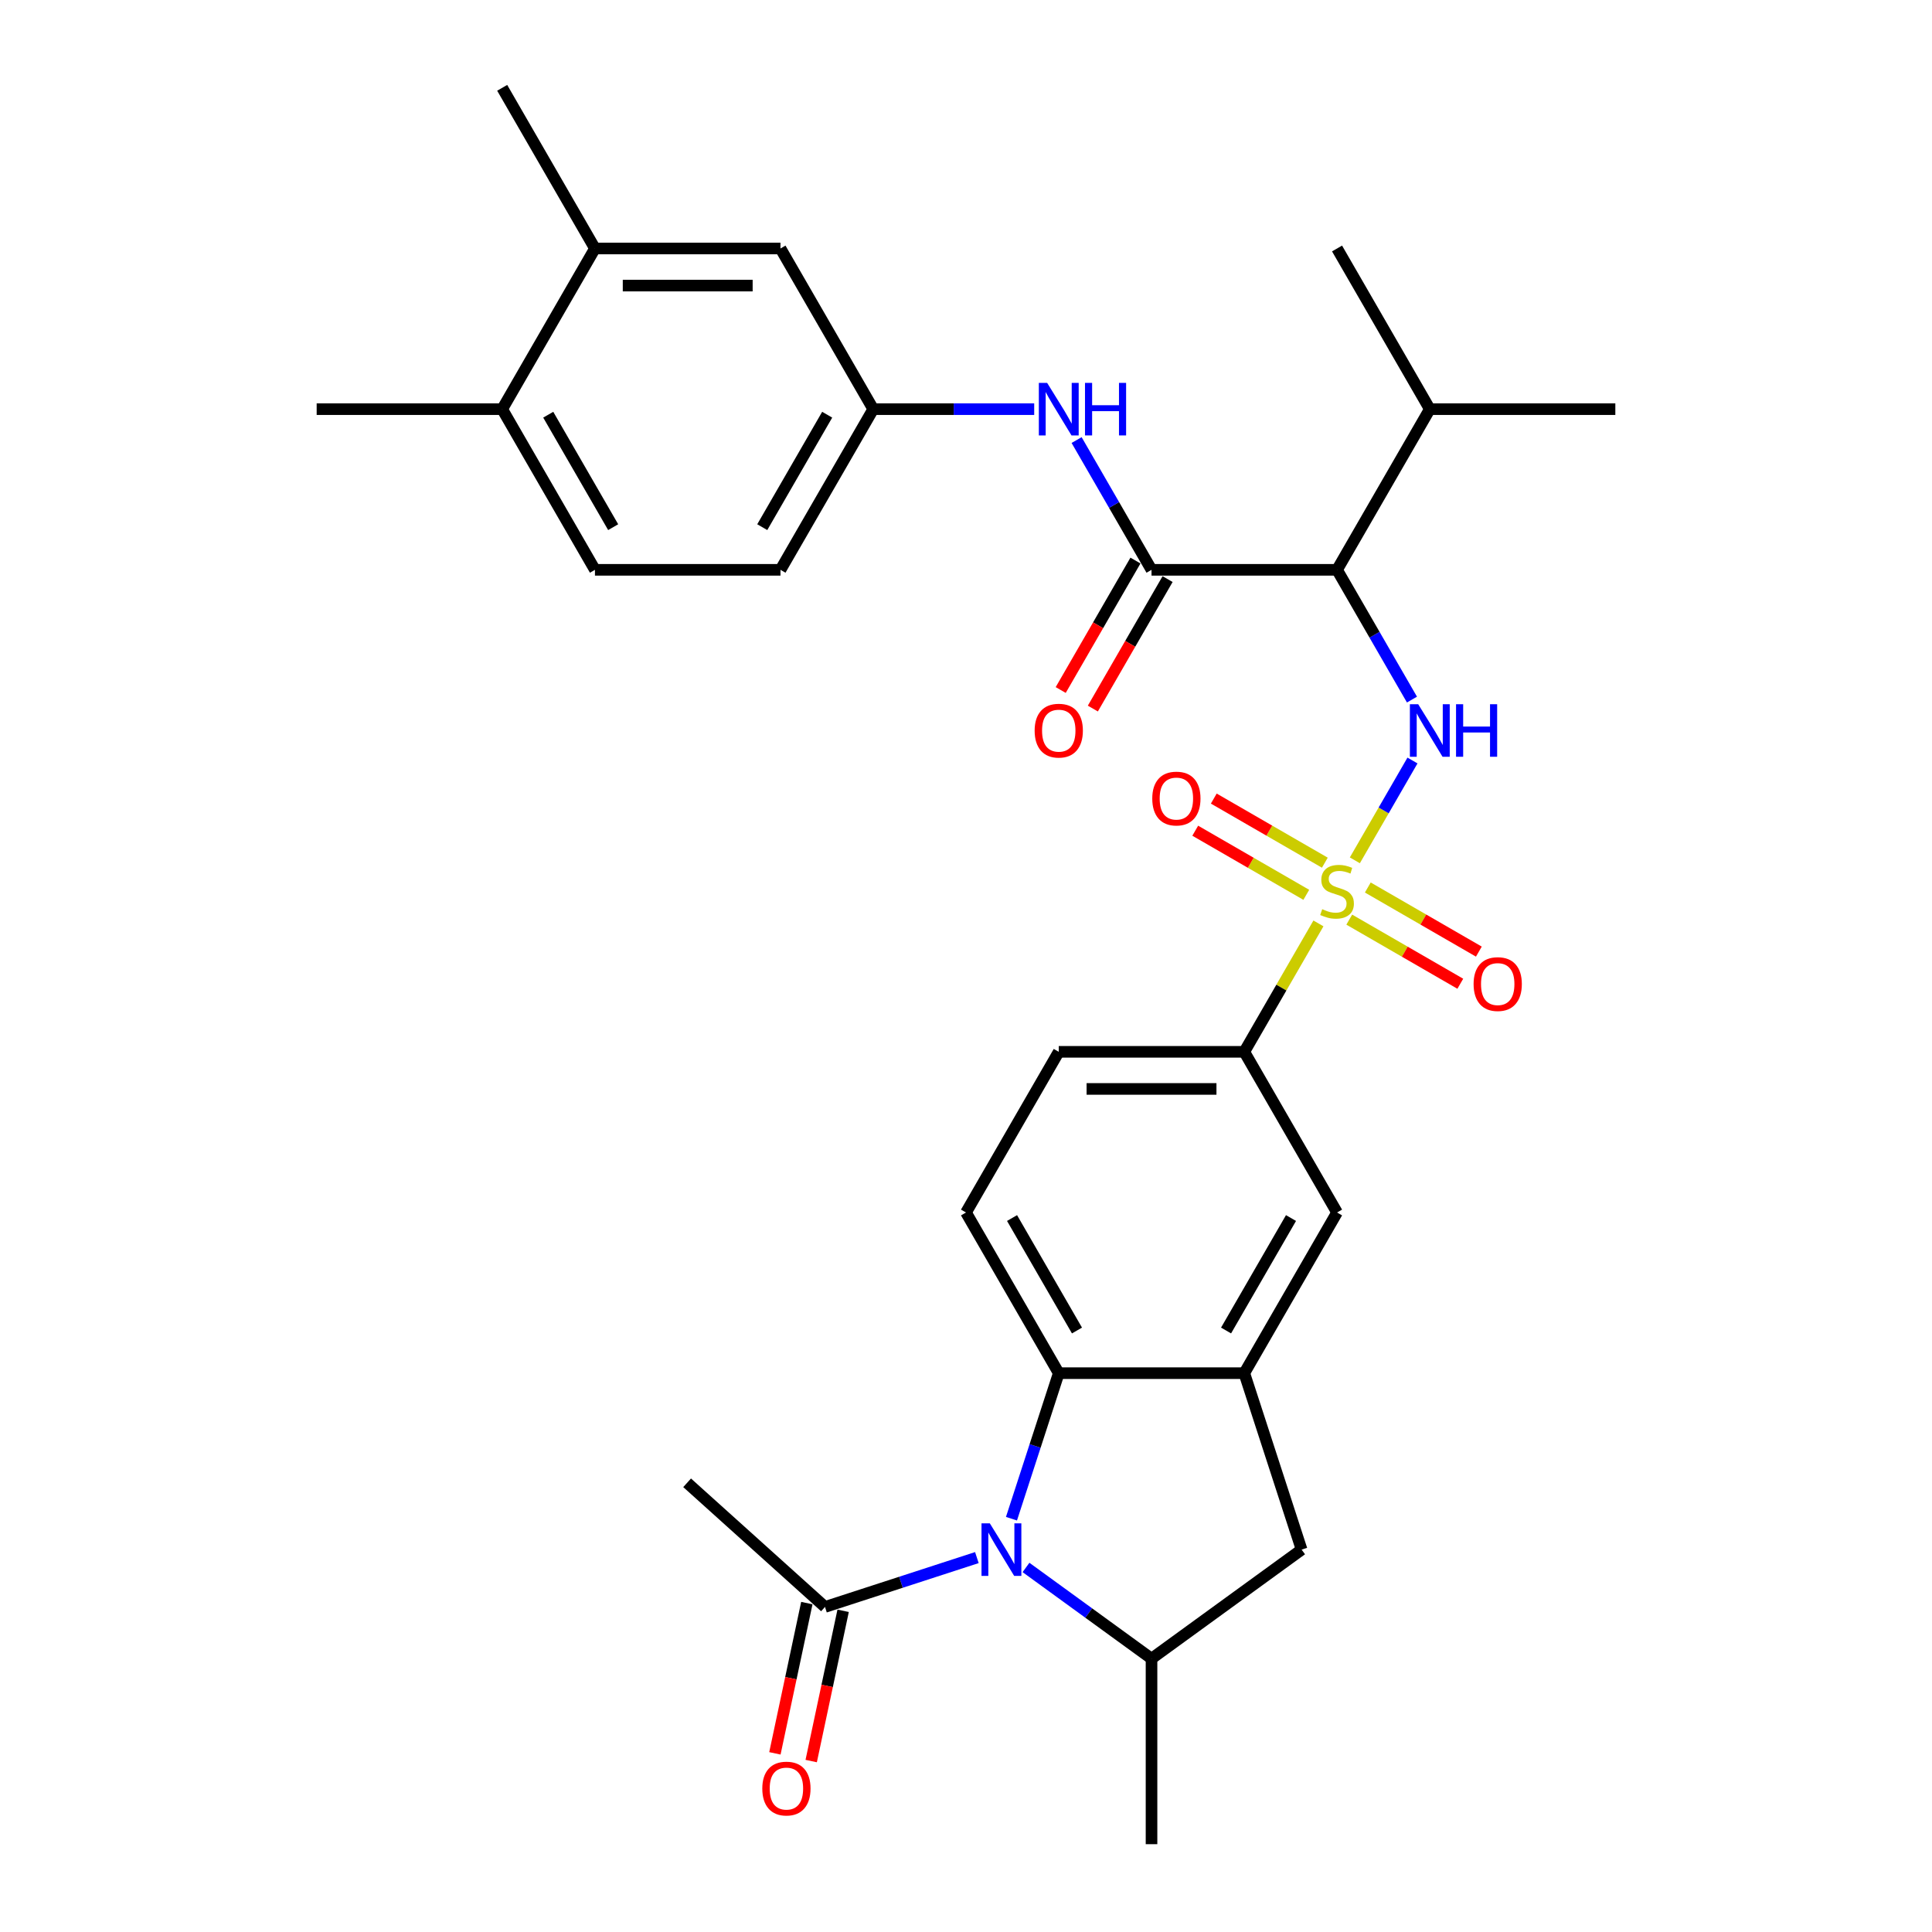 <?xml version='1.0' encoding='iso-8859-1'?>
<svg version='1.1' baseProfile='full'
              xmlns='http://www.w3.org/2000/svg'
                      xmlns:rdkit='http://www.rdkit.org/xml'
                      xmlns:xlink='http://www.w3.org/1999/xlink'
                  xml:space='preserve'
width='1000px' height='1000px' viewBox='0 0 1000 1000'>
<!-- END OF HEADER -->
<rect style='opacity:1.0;fill:#FFFFFF;stroke:none' width='1000' height='1000' x='0' y='0'> </rect>
<path class='bond-1' d='M 701.268,445.304 L 716.182,419.471' style='fill:none;fill-rule:evenodd;stroke:#CCCC00;stroke-width:6px;stroke-linecap:butt;stroke-linejoin:miter;stroke-opacity:1' />
<path class='bond-1' d='M 716.182,419.471 L 731.097,393.639' style='fill:none;fill-rule:evenodd;stroke:#0000FF;stroke-width:6px;stroke-linecap:butt;stroke-linejoin:miter;stroke-opacity:1' />
<path class='bond-7' d='M 682.418,477.953 L 663.229,511.189' style='fill:none;fill-rule:evenodd;stroke:#CCCC00;stroke-width:6px;stroke-linecap:butt;stroke-linejoin:miter;stroke-opacity:1' />
<path class='bond-7' d='M 663.229,511.189 L 644.04,544.425' style='fill:none;fill-rule:evenodd;stroke:#000000;stroke-width:6px;stroke-linecap:butt;stroke-linejoin:miter;stroke-opacity:1' />
<path class='bond-12' d='M 698.372,475.999 L 727.112,492.592' style='fill:none;fill-rule:evenodd;stroke:#CCCC00;stroke-width:6px;stroke-linecap:butt;stroke-linejoin:miter;stroke-opacity:1' />
<path class='bond-12' d='M 727.112,492.592 L 755.851,509.185' style='fill:none;fill-rule:evenodd;stroke:#FF0000;stroke-width:6px;stroke-linecap:butt;stroke-linejoin:miter;stroke-opacity:1' />
<path class='bond-12' d='M 707.975,459.367 L 736.714,475.96' style='fill:none;fill-rule:evenodd;stroke:#CCCC00;stroke-width:6px;stroke-linecap:butt;stroke-linejoin:miter;stroke-opacity:1' />
<path class='bond-12' d='M 736.714,475.96 L 765.454,492.552' style='fill:none;fill-rule:evenodd;stroke:#FF0000;stroke-width:6px;stroke-linecap:butt;stroke-linejoin:miter;stroke-opacity:1' />
<path class='bond-13' d='M 685.735,446.527 L 656.996,429.934' style='fill:none;fill-rule:evenodd;stroke:#CCCC00;stroke-width:6px;stroke-linecap:butt;stroke-linejoin:miter;stroke-opacity:1' />
<path class='bond-13' d='M 656.996,429.934 L 628.257,413.342' style='fill:none;fill-rule:evenodd;stroke:#FF0000;stroke-width:6px;stroke-linecap:butt;stroke-linejoin:miter;stroke-opacity:1' />
<path class='bond-13' d='M 676.133,463.159 L 647.393,446.567' style='fill:none;fill-rule:evenodd;stroke:#CCCC00;stroke-width:6px;stroke-linecap:butt;stroke-linejoin:miter;stroke-opacity:1' />
<path class='bond-13' d='M 647.393,446.567 L 618.654,429.974' style='fill:none;fill-rule:evenodd;stroke:#FF0000;stroke-width:6px;stroke-linecap:butt;stroke-linejoin:miter;stroke-opacity:1' />
<path class='bond-0' d='M 523.538,786.077 L 535.776,748.413' style='fill:none;fill-rule:evenodd;stroke:#0000FF;stroke-width:6px;stroke-linecap:butt;stroke-linejoin:miter;stroke-opacity:1' />
<path class='bond-0' d='M 535.776,748.413 L 548.013,710.748' style='fill:none;fill-rule:evenodd;stroke:#000000;stroke-width:6px;stroke-linecap:butt;stroke-linejoin:miter;stroke-opacity:1' />
<path class='bond-8' d='M 505.626,806.206 L 466.319,818.978' style='fill:none;fill-rule:evenodd;stroke:#0000FF;stroke-width:6px;stroke-linecap:butt;stroke-linejoin:miter;stroke-opacity:1' />
<path class='bond-8' d='M 466.319,818.978 L 427.013,831.749' style='fill:none;fill-rule:evenodd;stroke:#000000;stroke-width:6px;stroke-linecap:butt;stroke-linejoin:miter;stroke-opacity:1' />
<path class='bond-32' d='M 531.053,811.313 L 563.54,834.916' style='fill:none;fill-rule:evenodd;stroke:#0000FF;stroke-width:6px;stroke-linecap:butt;stroke-linejoin:miter;stroke-opacity:1' />
<path class='bond-32' d='M 563.54,834.916 L 596.027,858.519' style='fill:none;fill-rule:evenodd;stroke:#000000;stroke-width:6px;stroke-linecap:butt;stroke-linejoin:miter;stroke-opacity:1' />
<path class='bond-2' d='M 730.831,362.103 L 711.442,328.522' style='fill:none;fill-rule:evenodd;stroke:#0000FF;stroke-width:6px;stroke-linecap:butt;stroke-linejoin:miter;stroke-opacity:1' />
<path class='bond-2' d='M 711.442,328.522 L 692.054,294.94' style='fill:none;fill-rule:evenodd;stroke:#000000;stroke-width:6px;stroke-linecap:butt;stroke-linejoin:miter;stroke-opacity:1' />
<path class='bond-3' d='M 692.054,294.94 L 596.027,294.94' style='fill:none;fill-rule:evenodd;stroke:#000000;stroke-width:6px;stroke-linecap:butt;stroke-linejoin:miter;stroke-opacity:1' />
<path class='bond-22' d='M 692.054,294.94 L 740.067,211.778' style='fill:none;fill-rule:evenodd;stroke:#000000;stroke-width:6px;stroke-linecap:butt;stroke-linejoin:miter;stroke-opacity:1' />
<path class='bond-9' d='M 596.027,294.94 L 576.638,261.358' style='fill:none;fill-rule:evenodd;stroke:#000000;stroke-width:6px;stroke-linecap:butt;stroke-linejoin:miter;stroke-opacity:1' />
<path class='bond-9' d='M 576.638,261.358 L 557.25,227.776' style='fill:none;fill-rule:evenodd;stroke:#0000FF;stroke-width:6px;stroke-linecap:butt;stroke-linejoin:miter;stroke-opacity:1' />
<path class='bond-17' d='M 587.711,290.138 L 568.367,323.643' style='fill:none;fill-rule:evenodd;stroke:#000000;stroke-width:6px;stroke-linecap:butt;stroke-linejoin:miter;stroke-opacity:1' />
<path class='bond-17' d='M 568.367,323.643 L 549.022,357.148' style='fill:none;fill-rule:evenodd;stroke:#FF0000;stroke-width:6px;stroke-linecap:butt;stroke-linejoin:miter;stroke-opacity:1' />
<path class='bond-17' d='M 604.343,299.741 L 584.999,333.246' style='fill:none;fill-rule:evenodd;stroke:#000000;stroke-width:6px;stroke-linecap:butt;stroke-linejoin:miter;stroke-opacity:1' />
<path class='bond-17' d='M 584.999,333.246 L 565.655,366.751' style='fill:none;fill-rule:evenodd;stroke:#FF0000;stroke-width:6px;stroke-linecap:butt;stroke-linejoin:miter;stroke-opacity:1' />
<path class='bond-4' d='M 548.013,710.748 L 500,627.587' style='fill:none;fill-rule:evenodd;stroke:#000000;stroke-width:6px;stroke-linecap:butt;stroke-linejoin:miter;stroke-opacity:1' />
<path class='bond-4' d='M 557.444,688.671 L 523.834,630.458' style='fill:none;fill-rule:evenodd;stroke:#000000;stroke-width:6px;stroke-linecap:butt;stroke-linejoin:miter;stroke-opacity:1' />
<path class='bond-31' d='M 548.013,710.748 L 644.04,710.748' style='fill:none;fill-rule:evenodd;stroke:#000000;stroke-width:6px;stroke-linecap:butt;stroke-linejoin:miter;stroke-opacity:1' />
<path class='bond-5' d='M 644.04,710.748 L 692.054,627.587' style='fill:none;fill-rule:evenodd;stroke:#000000;stroke-width:6px;stroke-linecap:butt;stroke-linejoin:miter;stroke-opacity:1' />
<path class='bond-5' d='M 634.61,688.671 L 668.219,630.458' style='fill:none;fill-rule:evenodd;stroke:#000000;stroke-width:6px;stroke-linecap:butt;stroke-linejoin:miter;stroke-opacity:1' />
<path class='bond-10' d='M 644.04,710.748 L 673.714,802.075' style='fill:none;fill-rule:evenodd;stroke:#000000;stroke-width:6px;stroke-linecap:butt;stroke-linejoin:miter;stroke-opacity:1' />
<path class='bond-6' d='M 596.027,858.519 L 673.714,802.075' style='fill:none;fill-rule:evenodd;stroke:#000000;stroke-width:6px;stroke-linecap:butt;stroke-linejoin:miter;stroke-opacity:1' />
<path class='bond-25' d='M 596.027,858.519 L 596.027,954.545' style='fill:none;fill-rule:evenodd;stroke:#000000;stroke-width:6px;stroke-linecap:butt;stroke-linejoin:miter;stroke-opacity:1' />
<path class='bond-11' d='M 644.04,544.425 L 692.054,627.587' style='fill:none;fill-rule:evenodd;stroke:#000000;stroke-width:6px;stroke-linecap:butt;stroke-linejoin:miter;stroke-opacity:1' />
<path class='bond-18' d='M 644.04,544.425 L 548.013,544.425' style='fill:none;fill-rule:evenodd;stroke:#000000;stroke-width:6px;stroke-linecap:butt;stroke-linejoin:miter;stroke-opacity:1' />
<path class='bond-18' d='M 629.636,563.63 L 562.417,563.63' style='fill:none;fill-rule:evenodd;stroke:#000000;stroke-width:6px;stroke-linecap:butt;stroke-linejoin:miter;stroke-opacity:1' />
<path class='bond-21' d='M 417.62,829.753 L 409.354,868.641' style='fill:none;fill-rule:evenodd;stroke:#000000;stroke-width:6px;stroke-linecap:butt;stroke-linejoin:miter;stroke-opacity:1' />
<path class='bond-21' d='M 409.354,868.641 L 401.088,907.53' style='fill:none;fill-rule:evenodd;stroke:#FF0000;stroke-width:6px;stroke-linecap:butt;stroke-linejoin:miter;stroke-opacity:1' />
<path class='bond-21' d='M 436.405,833.746 L 428.139,872.634' style='fill:none;fill-rule:evenodd;stroke:#000000;stroke-width:6px;stroke-linecap:butt;stroke-linejoin:miter;stroke-opacity:1' />
<path class='bond-21' d='M 428.139,872.634 L 419.873,911.523' style='fill:none;fill-rule:evenodd;stroke:#FF0000;stroke-width:6px;stroke-linecap:butt;stroke-linejoin:miter;stroke-opacity:1' />
<path class='bond-26' d='M 427.013,831.749 L 355.651,767.495' style='fill:none;fill-rule:evenodd;stroke:#000000;stroke-width:6px;stroke-linecap:butt;stroke-linejoin:miter;stroke-opacity:1' />
<path class='bond-16' d='M 535.299,211.778 L 493.643,211.778' style='fill:none;fill-rule:evenodd;stroke:#0000FF;stroke-width:6px;stroke-linecap:butt;stroke-linejoin:miter;stroke-opacity:1' />
<path class='bond-16' d='M 493.643,211.778 L 451.987,211.778' style='fill:none;fill-rule:evenodd;stroke:#000000;stroke-width:6px;stroke-linecap:butt;stroke-linejoin:miter;stroke-opacity:1' />
<path class='bond-14' d='M 500,627.587 L 548.013,544.425' style='fill:none;fill-rule:evenodd;stroke:#000000;stroke-width:6px;stroke-linecap:butt;stroke-linejoin:miter;stroke-opacity:1' />
<path class='bond-15' d='M 307.946,128.616 L 403.973,128.616' style='fill:none;fill-rule:evenodd;stroke:#000000;stroke-width:6px;stroke-linecap:butt;stroke-linejoin:miter;stroke-opacity:1' />
<path class='bond-15' d='M 322.35,147.822 L 389.569,147.822' style='fill:none;fill-rule:evenodd;stroke:#000000;stroke-width:6px;stroke-linecap:butt;stroke-linejoin:miter;stroke-opacity:1' />
<path class='bond-27' d='M 307.946,128.616 L 259.933,45.455' style='fill:none;fill-rule:evenodd;stroke:#000000;stroke-width:6px;stroke-linecap:butt;stroke-linejoin:miter;stroke-opacity:1' />
<path class='bond-33' d='M 307.946,128.616 L 259.933,211.778' style='fill:none;fill-rule:evenodd;stroke:#000000;stroke-width:6px;stroke-linecap:butt;stroke-linejoin:miter;stroke-opacity:1' />
<path class='bond-19' d='M 451.987,211.778 L 403.973,128.616' style='fill:none;fill-rule:evenodd;stroke:#000000;stroke-width:6px;stroke-linecap:butt;stroke-linejoin:miter;stroke-opacity:1' />
<path class='bond-24' d='M 451.987,211.778 L 403.973,294.94' style='fill:none;fill-rule:evenodd;stroke:#000000;stroke-width:6px;stroke-linecap:butt;stroke-linejoin:miter;stroke-opacity:1' />
<path class='bond-24' d='M 428.152,214.65 L 394.543,272.863' style='fill:none;fill-rule:evenodd;stroke:#000000;stroke-width:6px;stroke-linecap:butt;stroke-linejoin:miter;stroke-opacity:1' />
<path class='bond-20' d='M 259.933,211.778 L 307.946,294.94' style='fill:none;fill-rule:evenodd;stroke:#000000;stroke-width:6px;stroke-linecap:butt;stroke-linejoin:miter;stroke-opacity:1' />
<path class='bond-20' d='M 283.767,214.65 L 317.377,272.863' style='fill:none;fill-rule:evenodd;stroke:#000000;stroke-width:6px;stroke-linecap:butt;stroke-linejoin:miter;stroke-opacity:1' />
<path class='bond-28' d='M 259.933,211.778 L 163.906,211.778' style='fill:none;fill-rule:evenodd;stroke:#000000;stroke-width:6px;stroke-linecap:butt;stroke-linejoin:miter;stroke-opacity:1' />
<path class='bond-29' d='M 740.067,211.778 L 692.054,128.616' style='fill:none;fill-rule:evenodd;stroke:#000000;stroke-width:6px;stroke-linecap:butt;stroke-linejoin:miter;stroke-opacity:1' />
<path class='bond-30' d='M 740.067,211.778 L 836.094,211.778' style='fill:none;fill-rule:evenodd;stroke:#000000;stroke-width:6px;stroke-linecap:butt;stroke-linejoin:miter;stroke-opacity:1' />
<path class='bond-23' d='M 307.946,294.94 L 403.973,294.94' style='fill:none;fill-rule:evenodd;stroke:#000000;stroke-width:6px;stroke-linecap:butt;stroke-linejoin:miter;stroke-opacity:1' />
<path  class='atom-0' d='M 684.372 470.597
Q 684.679 470.712, 685.946 471.25
Q 687.214 471.788, 688.597 472.133
Q 690.018 472.441, 691.401 472.441
Q 693.974 472.441, 695.472 471.212
Q 696.97 469.944, 696.97 467.755
Q 696.97 466.257, 696.202 465.335
Q 695.472 464.413, 694.32 463.914
Q 693.168 463.414, 691.247 462.838
Q 688.827 462.108, 687.368 461.417
Q 685.946 460.725, 684.909 459.266
Q 683.911 457.806, 683.911 455.348
Q 683.911 451.929, 686.215 449.817
Q 688.558 447.704, 693.168 447.704
Q 696.317 447.704, 699.89 449.202
L 699.006 452.16
Q 695.741 450.815, 693.283 450.815
Q 690.633 450.815, 689.173 451.929
Q 687.713 453.005, 687.752 454.887
Q 687.752 456.347, 688.482 457.23
Q 689.25 458.114, 690.325 458.613
Q 691.439 459.112, 693.283 459.688
Q 695.741 460.457, 697.201 461.225
Q 698.66 461.993, 699.698 463.568
Q 700.773 465.104, 700.773 467.755
Q 700.773 471.519, 698.238 473.555
Q 695.741 475.552, 691.554 475.552
Q 689.135 475.552, 687.291 475.014
Q 685.486 474.515, 683.335 473.631
L 684.372 470.597
' fill='#CCCC00'/>
<path  class='atom-1' d='M 512.328 788.478
L 521.24 802.882
Q 522.123 804.303, 523.544 806.877
Q 524.965 809.45, 525.042 809.604
L 525.042 788.478
L 528.653 788.478
L 528.653 815.673
L 524.927 815.673
L 515.363 799.924
Q 514.249 798.081, 513.058 795.968
Q 511.906 793.855, 511.56 793.202
L 511.56 815.673
L 508.026 815.673
L 508.026 788.478
L 512.328 788.478
' fill='#0000FF'/>
<path  class='atom-2' d='M 734.056 364.504
L 742.967 378.908
Q 743.851 380.329, 745.272 382.903
Q 746.693 385.476, 746.77 385.63
L 746.77 364.504
L 750.381 364.504
L 750.381 391.699
L 746.655 391.699
L 737.09 375.95
Q 735.976 374.107, 734.786 371.994
Q 733.633 369.882, 733.288 369.229
L 733.288 391.699
L 729.754 391.699
L 729.754 364.504
L 734.056 364.504
' fill='#0000FF'/>
<path  class='atom-2' d='M 753.645 364.504
L 757.333 364.504
L 757.333 376.066
L 771.238 376.066
L 771.238 364.504
L 774.925 364.504
L 774.925 391.699
L 771.238 391.699
L 771.238 379.139
L 757.333 379.139
L 757.333 391.699
L 753.645 391.699
L 753.645 364.504
' fill='#0000FF'/>
<path  class='atom-10' d='M 542.002 198.181
L 550.913 212.585
Q 551.797 214.006, 553.218 216.579
Q 554.639 219.153, 554.716 219.307
L 554.716 198.181
L 558.327 198.181
L 558.327 225.375
L 554.601 225.375
L 545.037 209.627
Q 543.923 207.783, 542.732 205.671
Q 541.58 203.558, 541.234 202.905
L 541.234 225.375
L 537.7 225.375
L 537.7 198.181
L 542.002 198.181
' fill='#0000FF'/>
<path  class='atom-10' d='M 561.592 198.181
L 565.279 198.181
L 565.279 209.742
L 579.184 209.742
L 579.184 198.181
L 582.871 198.181
L 582.871 225.375
L 579.184 225.375
L 579.184 212.815
L 565.279 212.815
L 565.279 225.375
L 561.592 225.375
L 561.592 198.181
' fill='#0000FF'/>
<path  class='atom-13' d='M 762.732 509.353
Q 762.732 502.824, 765.959 499.175
Q 769.185 495.526, 775.216 495.526
Q 781.246 495.526, 784.473 499.175
Q 787.699 502.824, 787.699 509.353
Q 787.699 515.96, 784.434 519.724
Q 781.169 523.45, 775.216 523.45
Q 769.223 523.45, 765.959 519.724
Q 762.732 515.999, 762.732 509.353
M 775.216 520.377
Q 779.364 520.377, 781.592 517.612
Q 783.858 514.808, 783.858 509.353
Q 783.858 504.014, 781.592 501.326
Q 779.364 498.598, 775.216 498.598
Q 771.067 498.598, 768.801 501.287
Q 766.573 503.976, 766.573 509.353
Q 766.573 514.846, 768.801 517.612
Q 771.067 520.377, 775.216 520.377
' fill='#FF0000'/>
<path  class='atom-14' d='M 596.409 413.327
Q 596.409 406.797, 599.635 403.148
Q 602.862 399.499, 608.892 399.499
Q 614.923 399.499, 618.149 403.148
Q 621.376 406.797, 621.376 413.327
Q 621.376 419.933, 618.111 423.697
Q 614.846 427.423, 608.892 427.423
Q 602.9 427.423, 599.635 423.697
Q 596.409 419.972, 596.409 413.327
M 608.892 424.35
Q 613.04 424.35, 615.268 421.585
Q 617.534 418.781, 617.534 413.327
Q 617.534 407.987, 615.268 405.299
Q 613.04 402.572, 608.892 402.572
Q 604.744 402.572, 602.477 405.26
Q 600.25 407.949, 600.25 413.327
Q 600.25 418.819, 602.477 421.585
Q 604.744 424.35, 608.892 424.35
' fill='#FF0000'/>
<path  class='atom-18' d='M 535.53 378.178
Q 535.53 371.648, 538.756 367.999
Q 541.983 364.35, 548.013 364.35
Q 554.044 364.35, 557.27 367.999
Q 560.497 371.648, 560.497 378.178
Q 560.497 384.785, 557.232 388.549
Q 553.967 392.275, 548.013 392.275
Q 542.021 392.275, 538.756 388.549
Q 535.53 384.823, 535.53 378.178
M 548.013 389.202
Q 552.162 389.202, 554.39 386.437
Q 556.656 383.633, 556.656 378.178
Q 556.656 372.839, 554.39 370.15
Q 552.162 367.423, 548.013 367.423
Q 543.865 367.423, 541.599 370.112
Q 539.371 372.801, 539.371 378.178
Q 539.371 383.671, 541.599 386.437
Q 543.865 389.202, 548.013 389.202
' fill='#FF0000'/>
<path  class='atom-22' d='M 394.564 925.755
Q 394.564 919.225, 397.79 915.576
Q 401.017 911.927, 407.047 911.927
Q 413.078 911.927, 416.304 915.576
Q 419.531 919.225, 419.531 925.755
Q 419.531 932.361, 416.266 936.126
Q 413.001 939.851, 407.047 939.851
Q 401.055 939.851, 397.79 936.126
Q 394.564 932.4, 394.564 925.755
M 407.047 936.778
Q 411.196 936.778, 413.424 934.013
Q 415.69 931.209, 415.69 925.755
Q 415.69 920.416, 413.424 917.727
Q 411.196 915, 407.047 915
Q 402.899 915, 400.633 917.688
Q 398.405 920.377, 398.405 925.755
Q 398.405 931.247, 400.633 934.013
Q 402.899 936.778, 407.047 936.778
' fill='#FF0000'/>
</svg>
